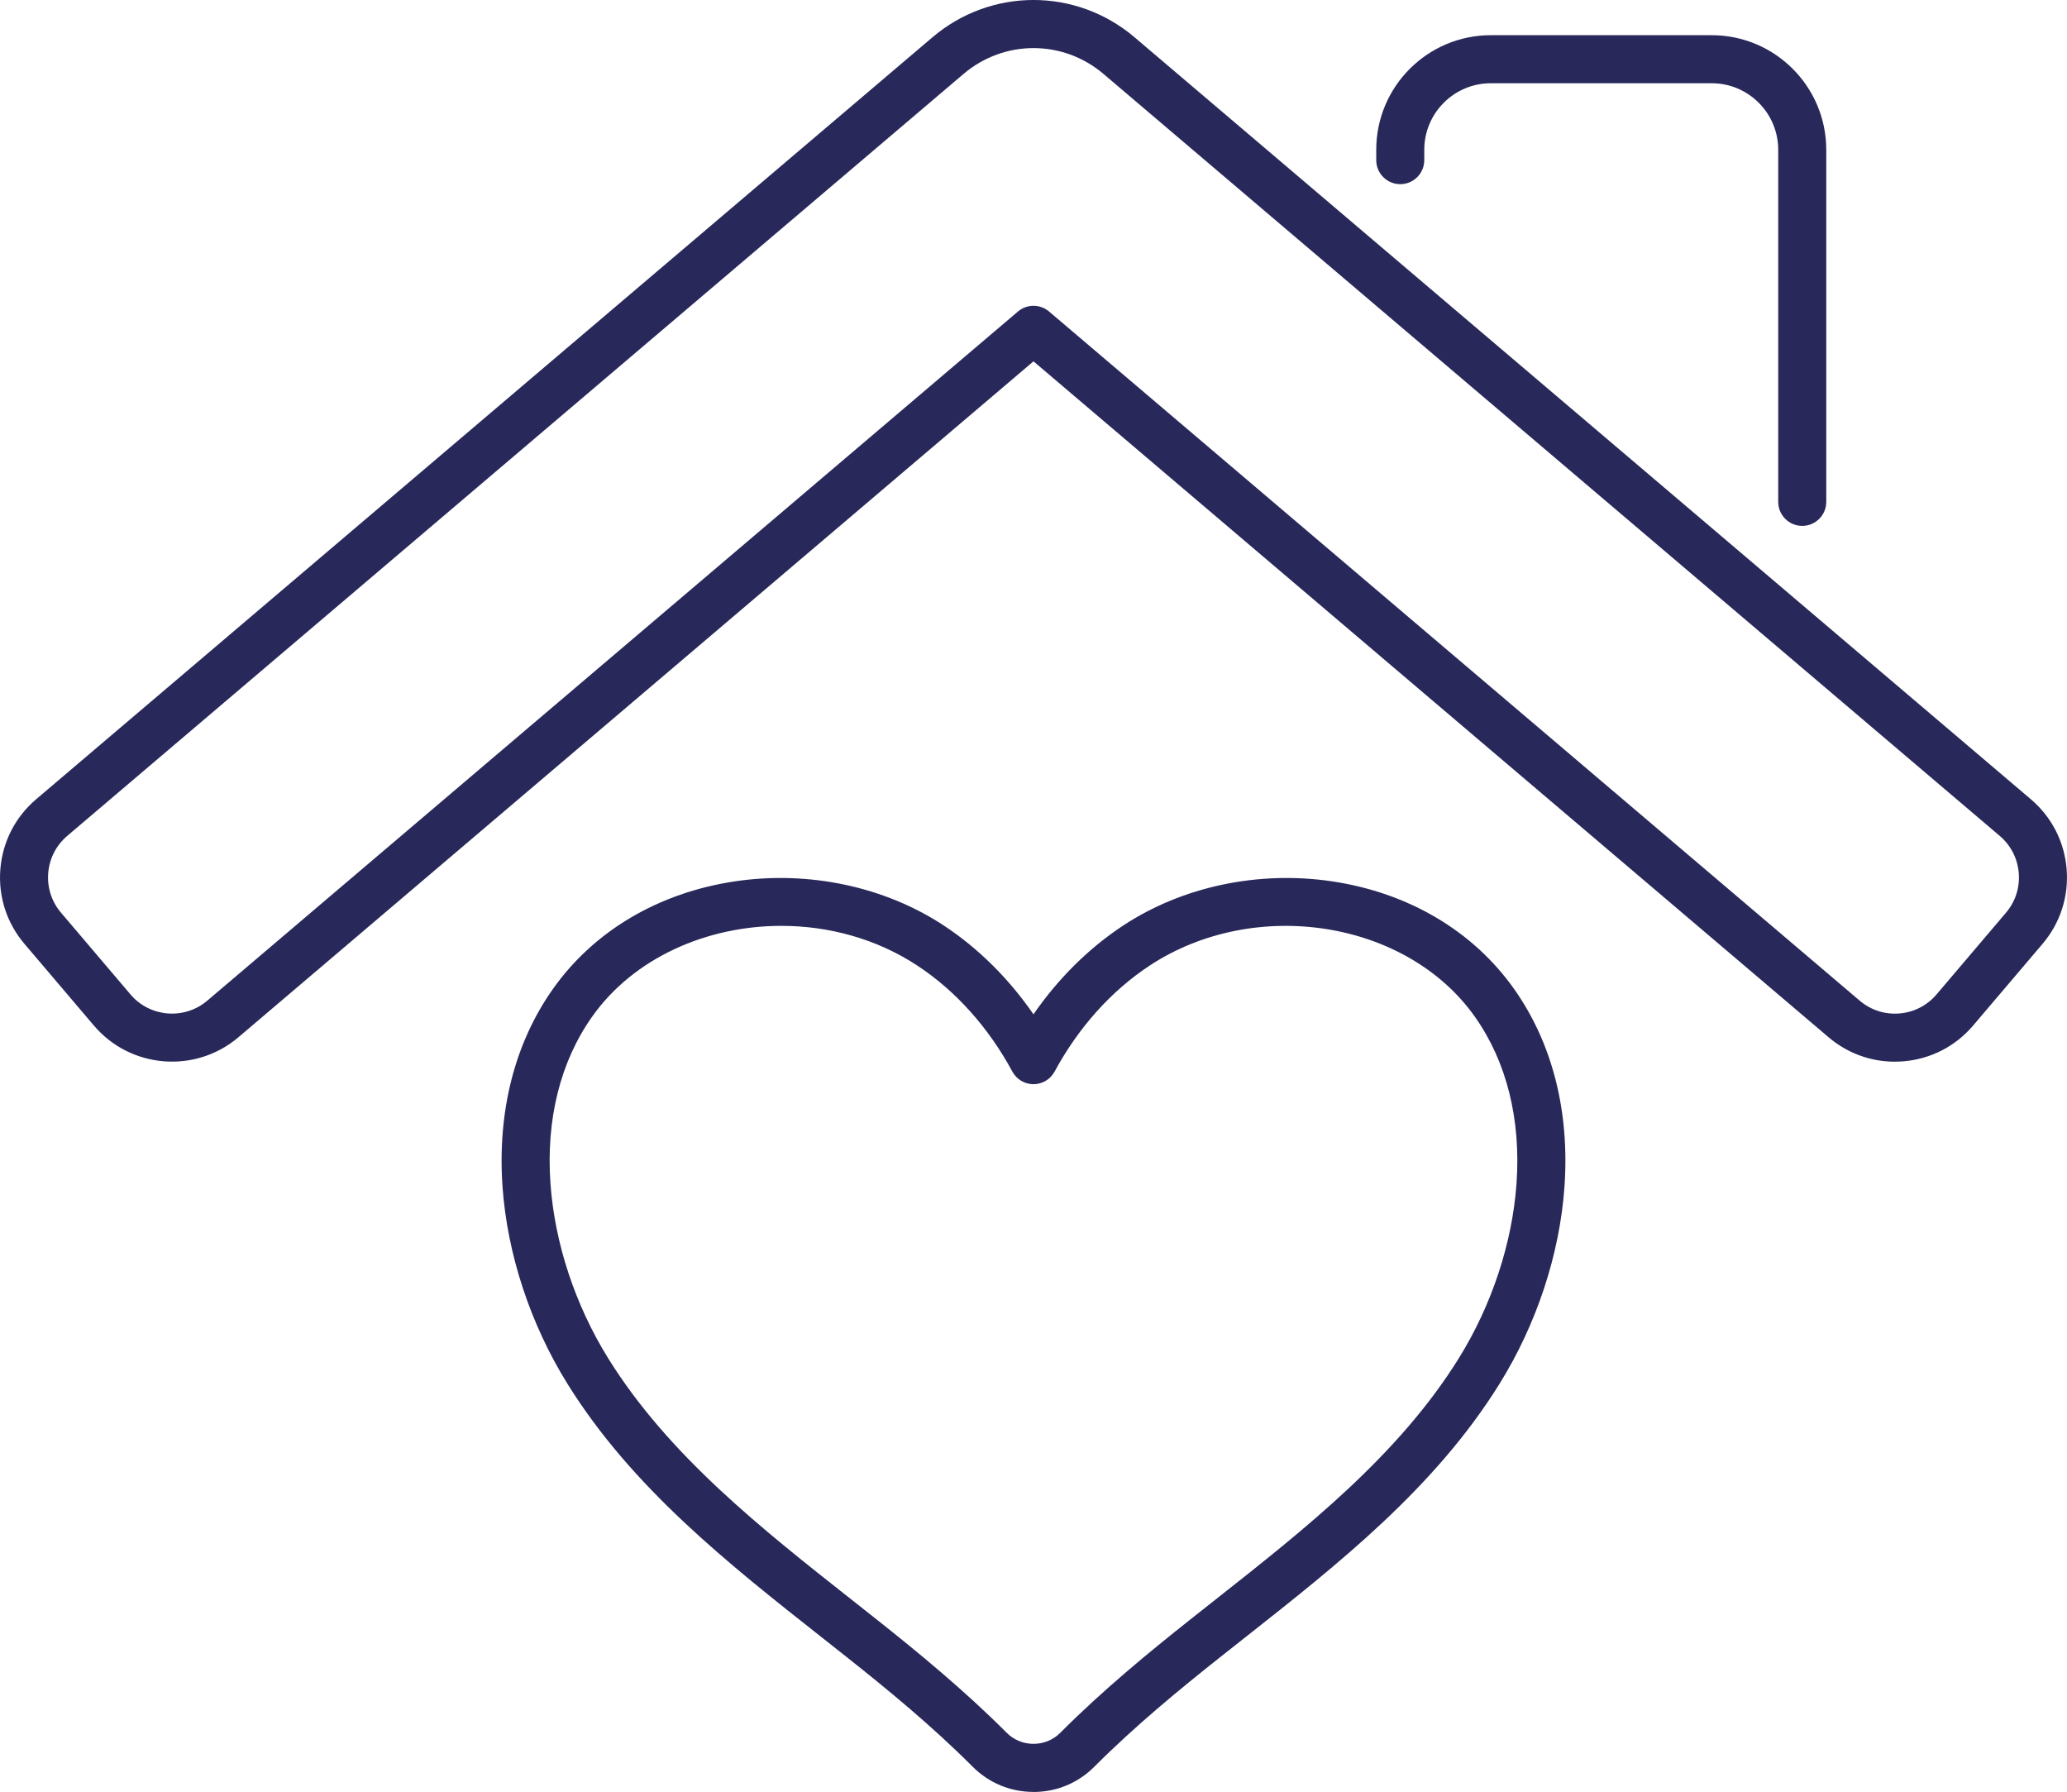<svg xmlns="http://www.w3.org/2000/svg" id="Laag_2" viewBox="0 0 860.57 745.91"><defs><style>.cls-1{fill:#28285a;}</style></defs><g id="Laag_1-2"><path class="cls-1" d="M788.89,441.94c-10.11,0-19.79-3.55-27.58-10.17L430.28,150.41,99.26,431.77c-17.94,15.25-44.94,13.06-60.18-4.88l-28.91-34.01c-7.39-8.69-10.95-19.74-10.02-31.1.92-11.37,6.21-21.69,14.9-29.08L388.18,15.55c24.4-20.74,59.81-20.74,84.21,0l373.13,317.15c8.69,7.39,13.98,17.71,14.9,29.08s-2.64,22.41-10.02,31.1l-28.91,34.01c-7.39,8.69-17.71,13.98-29.08,14.9-1.18.1-2.35.14-3.52.14ZM430.28,127.29c2.3,0,4.61.79,6.48,2.38l337.5,286.87h0c4.62,3.92,10.49,5.82,16.53,5.33,6.04-.49,11.53-3.3,15.46-7.92l28.91-34.01c3.93-4.62,5.82-10.49,5.33-16.53-.49-6.04-3.3-11.53-7.92-15.46L459.44,30.79c-16.89-14.36-41.41-14.36-58.3,0L28,347.94c-4.62,3.93-7.43,9.42-7.92,15.46-.49,6.04,1.4,11.91,5.33,16.53l28.91,34.01c8.1,9.54,22.45,10.7,31.99,2.59L423.81,129.67c1.87-1.59,4.17-2.38,6.48-2.38Z"></path><path class="cls-1" d="M750.34,218.91c-5.52,0-10-4.48-10-10V62.34c0-15.27-12.42-27.69-27.69-27.69h-91.98c-15.27,0-27.69,12.42-27.69,27.69v4.32c0,5.52-4.48,10-10,10s-10-4.48-10-10v-4.32c0-26.3,21.39-47.69,47.69-47.69h91.98c26.3,0,47.69,21.39,47.69,47.69v146.57c0,5.52-4.48,10-10,10Z"></path><path class="cls-1" d="M430.29,745.91c-9.59,0-18.58-3.73-25.33-10.49-16.98-17.03-35.81-32.46-52-45.29-3.63-2.88-7.28-5.76-10.93-8.64-38.8-30.59-78.92-62.23-105.82-105.53-15.41-24.83-24.99-53.9-26.98-81.85-2.22-31.36,5.02-59.85,20.94-82.39,17.1-24.22,44.08-40.15,75.96-44.87,30.55-4.52,62.19,2.19,86.82,18.42,14.3,9.41,27.01,22.02,37.33,36.95,10.33-14.94,23.04-27.54,37.34-36.95,24.63-16.23,56.28-22.94,86.83-18.42,31.88,4.72,58.86,20.66,75.96,44.87,15.92,22.54,23.16,51.03,20.93,82.39-1.98,27.96-11.57,57.03-26.99,81.85h0c-26.89,43.3-67.01,74.94-105.82,105.54-3.65,2.88-7.29,5.75-10.92,8.63-16.19,12.84-35.03,28.27-52,45.3-6.75,6.77-15.74,10.5-25.33,10.5ZM325.29,385.4c-31.02,0-61.43,13.27-78.79,37.84-13.23,18.72-19.22,42.73-17.32,69.44,1.76,24.78,10.29,50.6,24.02,72.72,25.05,40.32,63.77,70.85,101.22,100.38,3.67,2.89,7.33,5.78,10.97,8.67,16.64,13.2,36.03,29.08,53.73,46.84,2.96,2.97,6.93,4.61,11.16,4.61s8.2-1.64,11.16-4.61c17.69-17.75,37.09-33.64,53.73-46.84,3.64-2.89,7.3-5.78,10.97-8.67,37.45-29.53,76.17-60.06,101.21-100.38h0c13.74-22.11,22.27-47.94,24.03-72.72,1.89-26.7-4.09-50.71-17.32-69.43-28.38-40.19-91.67-50.13-135.45-21.29-15.93,10.49-29.61,25.74-39.55,44.11-1.75,3.23-5.12,5.24-8.79,5.24h0c-3.67,0-7.05-2.01-8.79-5.25-9.92-18.36-23.59-33.61-39.53-44.1-17-11.2-36.95-16.56-56.65-16.56Z"></path></g></svg>